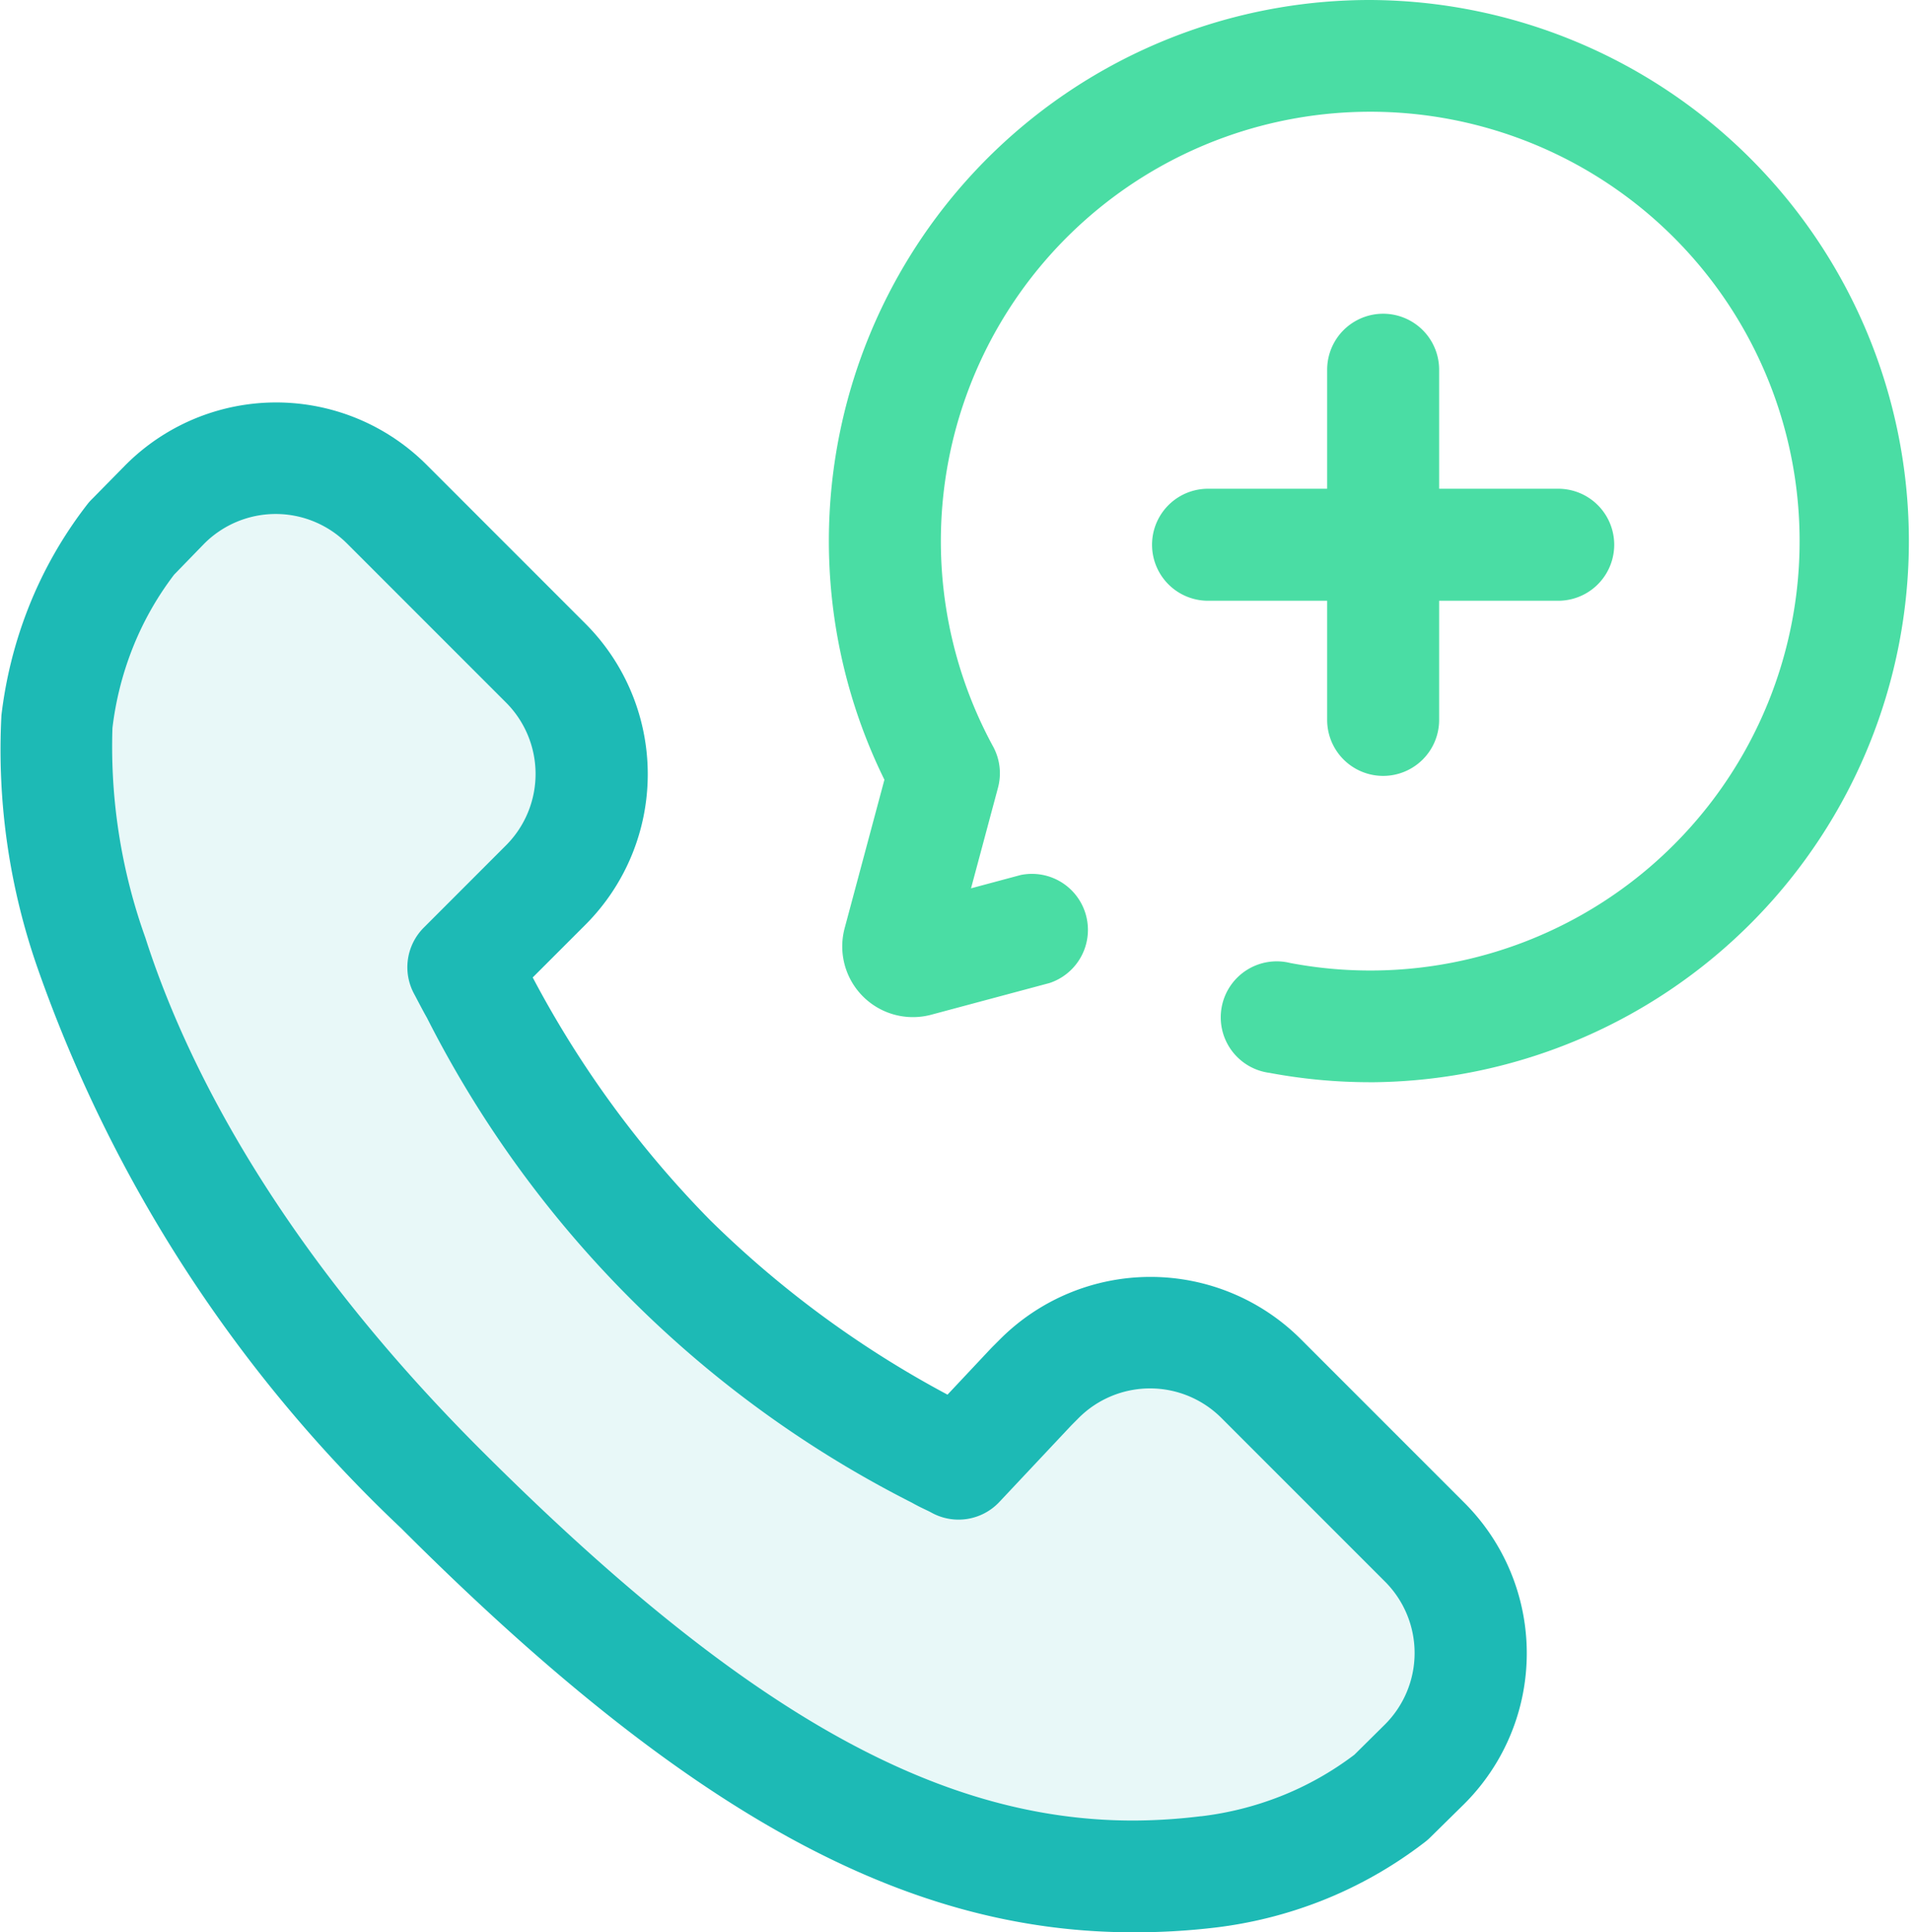 <svg xmlns="http://www.w3.org/2000/svg" width="44.371" height="44.857" viewBox="0 0 44.371 44.857"><defs><style>.a,.b{fill:#1dbab5;}.a{opacity:0.1;}.c{fill:#4adda4;}</style></defs><g transform="translate(-2.77)"><path class="a" d="M28.948,131.311l-1.913,1.913c.089.164.178.34.278.519a24.293,24.293,0,0,0,10.776,10.782c.173.1.285.138.447.227l1.686-1.794.186-.186a3.64,3.64,0,0,1,5.148,0l3.8,3.8a3.64,3.64,0,0,1-.02,5.168l-.759.747a8.486,8.486,0,0,1-2.118,1.2,8.709,8.709,0,0,1-2.146.535c-5.645.683-10.8-1.9-17.805-8.894-9.674-9.676-8.946-17.475-8.909-17.811a8.7,8.7,0,0,1,.538-2.148,8.439,8.439,0,0,1,1.2-2.115l.747-.759a3.64,3.64,0,0,1,5.169-.022l3.692,3.692A3.64,3.64,0,0,1,28.948,131.311Z" transform="translate(-13.505 -110.769)"/><g transform="translate(2.77)"><path class="b" d="M29.079,142.109c-5.335,0-10.417-2.805-16.995-9.38A32.783,32.783,0,0,1,3.669,119.8a15.342,15.342,0,0,1-.866-5.942,10,10,0,0,1,.617-2.472,9.757,9.757,0,0,1,1.395-2.449,1.34,1.34,0,0,1,.1-.108l.747-.759a4.938,4.938,0,0,1,7.012-.029l3.692,3.692a4.943,4.943,0,0,1,0,6.983l-1.227,1.227a24,24,0,0,0,4.108,5.623,23.845,23.845,0,0,0,5.523,4.062l1.007-1.072.028-.029.186-.186a4.938,4.938,0,0,1,6.983,0l3.8,3.8a4.938,4.938,0,0,1-.028,7.01l-.759.747a1.336,1.336,0,0,1-.111.1,9.841,9.841,0,0,1-2.444,1.388l-.013.005a9.977,9.977,0,0,1-2.456.611A15.727,15.727,0,0,1,29.079,142.109ZM6.813,110.592a7.143,7.143,0,0,0-.974,1.732,7.423,7.423,0,0,0-.458,1.828,13.149,13.149,0,0,0,.764,4.868c.88,2.75,2.944,7.043,7.774,11.875,6.045,6.042,10.578,8.62,15.16,8.62a13.161,13.161,0,0,0,1.572-.1l.014,0a7.41,7.41,0,0,0,1.821-.457,7.238,7.238,0,0,0,1.73-.97l.7-.693a2.342,2.342,0,0,0,.013-3.326l-3.8-3.8a2.343,2.343,0,0,0-3.313,0l-.171.172-1.673,1.78a1.3,1.3,0,0,1-1.573.247c-.05-.028-.094-.048-.138-.069-.084-.04-.187-.089-.316-.162a25.556,25.556,0,0,1-11.262-11.258l-.015-.026c-.062-.11-.123-.226-.182-.338-.034-.064-.067-.128-.1-.189a1.3,1.3,0,0,1,.222-1.538l1.912-1.913a2.345,2.345,0,0,0,0-3.313l-3.692-3.692a2.343,2.343,0,0,0-3.327.014Z" transform="translate(-2.77 -97.252)"/><path class="c" d="M355.815,93.879a1.3,1.3,0,0,1-1.3-1.3V84.45a1.3,1.3,0,1,1,2.6,0v8.131A1.3,1.3,0,0,1,355.815,93.879Z" transform="translate(-323.7 -75.867)"/><path class="c" d="M317.542,132.153h-8.131a1.3,1.3,0,1,1,0-2.6h8.131a1.3,1.3,0,1,1,0,2.6Z" transform="translate(-281.362 -118.207)"/><path class="c" d="M235.03,25.123a12.665,12.665,0,0,1-2.335-.217,1.3,1.3,0,1,1,.48-2.551,9.968,9.968,0,1,0,1.855-19.761h0a9.97,9.97,0,0,0-8.754,14.735,1.3,1.3,0,0,1,.114.958l-.626,2.335,1.152-.309a1.3,1.3,0,0,1,.672,2.507l-2.748.736a1.641,1.641,0,0,1-2.01-2.01l.923-3.445A12.558,12.558,0,0,1,235.028,0h0a12.562,12.562,0,0,1,.1,25.123Z" transform="translate(-203.218)"/></g></g></svg>